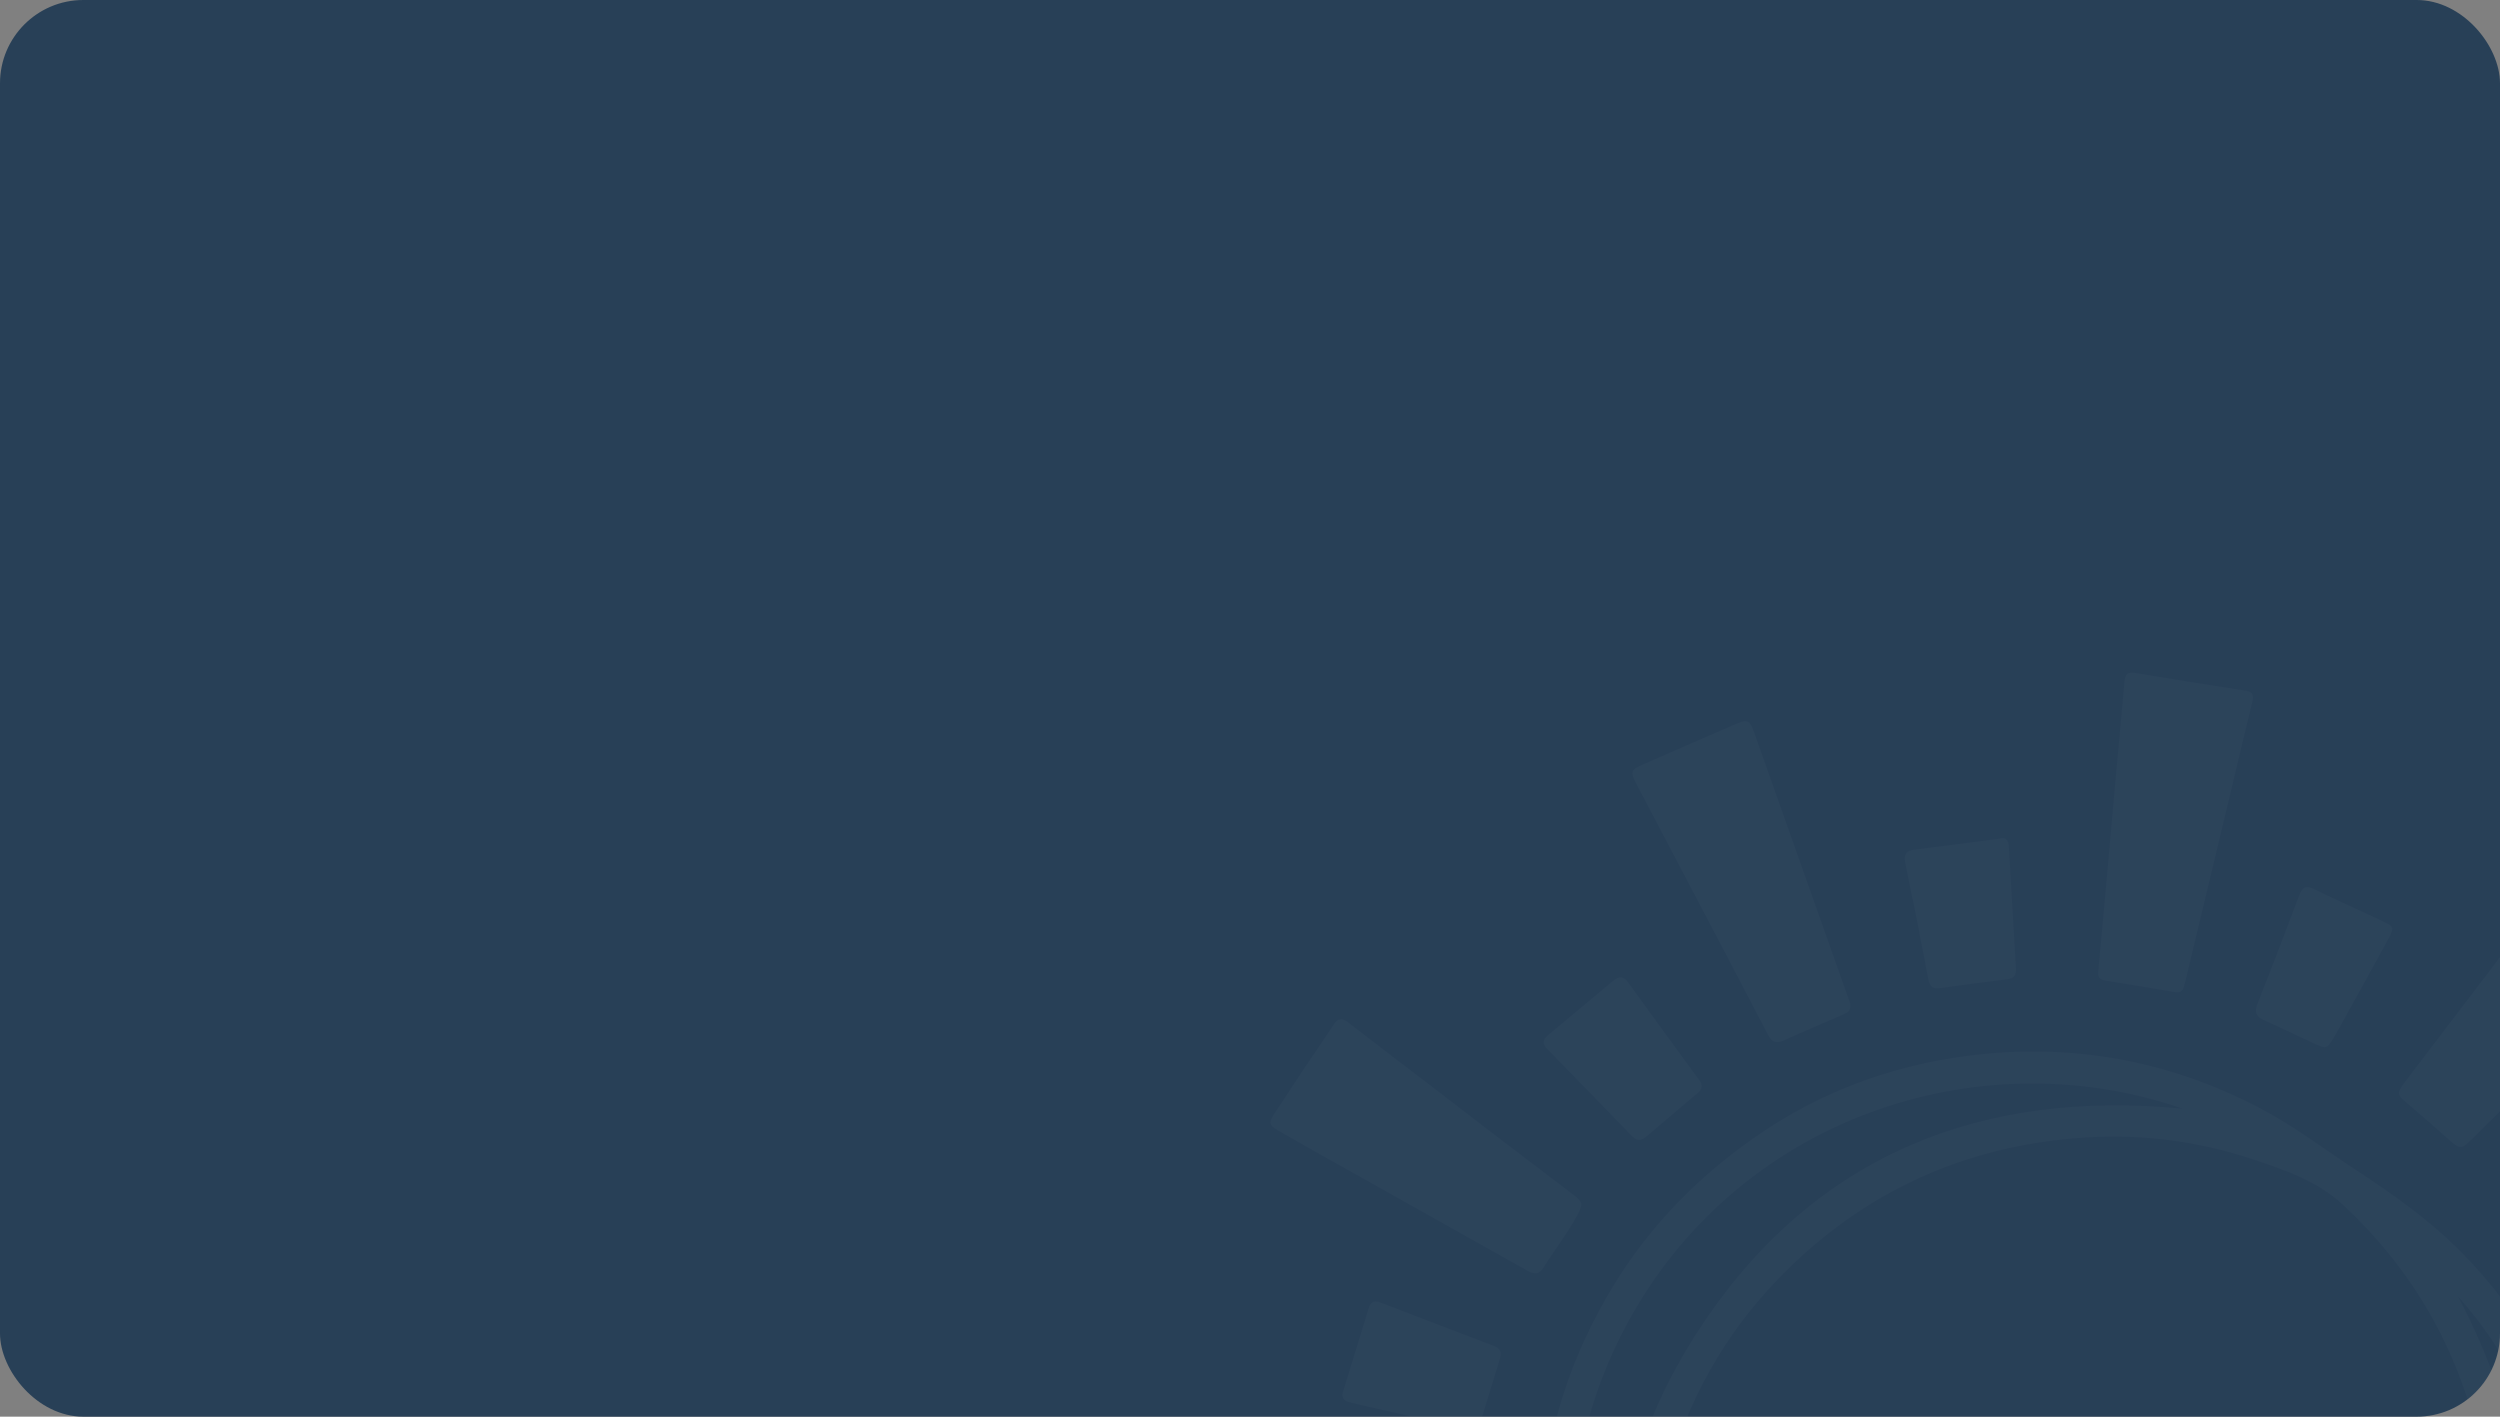 <svg width="600" height="340" viewBox="0 0 600 340" fill="none" xmlns="http://www.w3.org/2000/svg">
<rect x="0" y="0" width="600" height="340" fill="#808080" stroke="none"/>
<g clip-path="url(#clip0_358_82)">
<rect width="600" height="340" rx="20" fill="#284057"></rect>
<g opacity="0.02">
<path d="M589.904 311.119C593.798 318.48 597.145 326.12 599.778 334.071C603.279 344.69 604.992 355.616 605.38 366.802C605.503 369.4 605.46 372.03 605.45 374.611C605.411 376.166 604.747 376.726 603.361 375.795C602.074 374.929 600.787 374.064 599.45 373.166C598.163 372.301 598.035 370.993 597.974 369.587C597.673 361.693 596.776 353.831 595.001 346.098C589.957 323.661 579.009 304.659 562.192 289.044C556.256 283.545 548.738 280.936 541.236 278.409C527.058 273.624 512.489 271.882 497.576 273.216C471.625 275.468 449.087 285.476 430.224 303.489C424.147 309.323 418.663 315.771 414.07 322.819C403.869 338.532 398.212 355.717 396.719 374.407C395.396 391.775 397.981 408.462 404.489 424.551C410.85 440.111 420.131 453.68 432.762 464.829C439.21 470.528 447.24 473.338 455.289 475.8C474.674 481.713 494.18 481.885 513.853 477.211C518.738 476.038 523.492 474.633 528.148 472.731C530.617 471.731 535.838 473.587 537.12 475.958C537.843 477.235 536.684 477.462 535.888 477.79C526.957 481.562 517.73 484.489 508.144 486.24C496.687 488.314 485.187 488.635 473.643 487.417C472.899 487.348 472.204 487.313 471.409 487.64C474.003 488.378 476.548 489.298 479.209 489.936C496.367 494.137 513.589 494.499 530.844 490.643C536.076 489.488 541.326 488.2 546.215 485.952C549.099 484.656 551.448 484.797 553.756 486.924C554.597 487.704 556.283 487.975 556.196 489.282C556.107 490.804 554.387 490.797 553.276 491.273C534.185 499.573 514.238 502.41 493.598 500.182C477.754 498.518 462.882 493.697 449.064 485.704C437.672 479.126 426.78 471.805 416.303 463.973C396.191 448.875 382.169 429.1 374.897 404.95C368.213 382.92 367.784 360.567 374.088 338.354C376.704 329.115 380.476 320.294 385.273 311.874C394.083 296.305 405.961 283.66 420.426 273.472C437.397 261.375 456.432 254.763 477.12 252.855C500.142 250.79 521.949 255.24 542.408 265.972C550.598 270.255 557.989 275.941 565.68 280.966C574.064 286.457 582.199 292.213 589.37 299.188C600.167 309.751 608.46 322.009 614.596 335.765C621.815 351.973 624.481 369.074 624.415 386.711C624.429 387.439 624.508 388.283 623.779 388.727C623.016 389.22 622.406 388.523 621.779 388.173C621.68 388.107 621.531 388.007 621.432 387.94C617.749 386.255 616.734 383.489 616.7 379.369C616.38 363.054 612.186 347.585 604.812 332.998C600.738 325.157 595.852 317.776 589.904 311.119ZM523.86 266.084C474.388 249.006 416.391 268.676 390.029 318.593C366.367 363.424 378.19 413.847 404.093 441.823C382.264 399.551 381.976 357.096 409.178 316.944C436.429 276.825 476.013 261.454 523.86 266.084Z" fill="white"></path>
<path d="M443.638 242.786C443.174 243.049 442.56 243.427 441.881 243.689C437.29 245.707 432.717 247.592 428.142 249.693C426.402 250.464 425.278 250.212 424.375 248.454C417.196 234.646 409.935 220.853 402.674 207.06C399.306 200.628 395.955 194.279 392.587 187.847C391.273 185.31 391.458 184.715 393.993 183.616C401.55 180.286 409.157 176.989 416.763 173.692C419.382 172.577 419.959 172.893 420.909 175.544C428.489 196.882 436.036 218.27 443.617 239.609C443.977 240.57 444.47 241.548 443.638 242.786Z" fill="white"></path>
<path d="M312.814 256.706C315.177 253.19 317.589 249.708 319.935 246.11C320.917 244.542 321.945 244.083 323.528 245.363C330.672 250.883 337.799 256.32 344.975 261.79C349.38 265.182 353.834 268.606 358.239 271.998C364.706 276.92 371.124 281.808 377.591 286.73C379.967 288.542 379.916 288.939 378.582 291.565C376.199 296.072 373.024 300.048 370.378 304.307C369.163 306.221 367.759 305.637 366.355 304.837C362.69 302.805 359.107 300.757 355.442 298.724C346.114 293.461 336.752 288.248 327.424 282.984C320.523 279.137 313.621 275.289 306.836 271.375C304.508 270.026 304.395 269.447 305.925 267.169C308.205 263.67 310.534 260.205 312.814 256.706C312.864 256.739 312.864 256.739 312.814 256.706Z" fill="white"></path>
<path d="M278.041 387.794C277.382 387.279 277.318 386.517 277.338 385.74C277.42 376.955 277.503 368.17 277.585 359.385C277.593 357.234 278.934 357.057 280.588 357.162C291.72 358.031 302.818 358.95 313.999 359.852C325.528 360.772 337.007 361.659 348.535 362.579C351.413 362.788 351.677 363.038 351.683 365.916C351.631 370.913 351.579 375.909 351.61 380.889C351.668 382.941 350.806 383.583 348.853 383.708C330.285 384.813 311.701 386.051 293.1 387.205C288.813 387.487 284.478 387.736 280.191 388.017C279.43 388.081 278.685 388.227 278.041 387.794Z" fill="white"></path>
<path d="M524.036 237.164C523.552 238.205 522.824 238.219 522.03 238.116C516.475 237.186 510.869 236.222 505.281 235.34C503.859 235.103 503.431 234.456 503.585 233.051C505.084 217.239 506.45 201.411 507.866 185.616C508.539 178.305 509.245 170.945 509.868 163.602C510.024 161.766 510.638 161.172 512.556 161.527C521.27 162.999 530.05 164.372 538.83 165.745C540.996 166.051 540.876 167.192 540.49 168.73C538.776 175.771 537.095 182.764 535.431 189.839C531.767 205.129 528.102 220.419 524.438 235.71C524.271 236.173 524.136 236.801 524.036 237.164Z" fill="white"></path>
<path d="M577.259 259.567C584.574 249.965 591.89 240.364 599.173 230.811C603.03 225.713 606.838 220.582 610.729 215.435C613.257 212.102 615.85 208.886 618.278 205.486C619.559 203.688 620.732 203.974 622.101 205.253C626.784 209.406 631.5 213.511 636.184 217.665C637.849 219.143 639.481 220.672 641.213 222.051C642.846 223.365 642.644 224.522 641.232 225.873C634.274 232.697 627.382 239.636 620.424 246.46C611.39 255.41 602.323 264.41 593.289 273.36C590.731 275.881 590.384 275.864 587.63 273.438C584.497 270.613 581.281 267.805 578.032 265.047C575.146 262.604 575.096 262.57 577.259 259.567Z" fill="white"></path>
<path d="M481.433 201.415C482.06 201.98 482.123 202.741 482.137 203.469C482.697 213.117 483.272 222.848 483.832 232.496C483.925 234.068 483.26 234.843 481.704 235.019C476.292 235.694 470.928 236.401 465.532 237.159C463.893 237.351 463.134 236.769 462.81 235.114C461.058 225.743 459.174 216.354 457.257 207.016C456.851 204.946 457.516 204.171 459.485 203.914C466.288 203.095 473.109 202.145 479.862 201.293C480.475 201.13 481.021 201.066 481.433 201.415Z" fill="white"></path>
<path d="M407.746 262.075C407.381 262.404 406.75 262.915 406.12 263.425C402.468 266.506 398.866 269.619 395.215 272.699C394.036 273.704 393.026 274.031 391.74 272.736C384.95 265.728 378.16 258.721 371.336 251.763C370.15 250.534 370.203 249.492 371.58 248.405C376.792 244.074 381.954 239.708 387.165 235.377C388.642 234.141 389.75 234.311 390.836 235.903C396.383 243.584 401.963 251.216 407.543 258.848C408.235 259.744 408.976 260.673 407.746 262.075Z" fill="white"></path>
<path d="M328.766 313.284C329.332 312.227 330.226 312.181 331.25 312.582C340.32 316.09 349.423 319.549 358.576 323.041C360.014 323.576 360.473 324.604 359.988 326.074C358.38 331.247 356.822 336.453 355.214 341.625C354.611 343.592 353.157 343.189 351.768 342.903C343.85 341.103 335.981 339.336 328.063 337.536C326.624 337.216 325.137 336.863 323.732 336.494C322.591 336.159 321.932 335.429 322.284 334.156C324.378 327.298 326.488 320.522 328.582 313.664C328.599 313.531 328.699 313.383 328.766 313.284Z" fill="white"></path>
<path d="M631.133 271.915C631.314 272.18 631.594 272.512 631.841 272.894C635.393 278.516 638.979 284.088 642.482 289.677C643.929 292.016 643.846 292.247 641.442 293.578C633.252 298.064 625.095 302.501 616.905 306.987C615.197 307.923 614.155 307.87 613.07 306.062C610.39 301.602 607.511 297.223 604.681 292.878C603.744 291.385 603.896 290.409 605.323 289.356C613.038 283.759 620.686 278.047 628.335 272.335C629.214 271.775 629.994 271.15 631.133 271.915Z" fill="white"></path>
<path d="M560.175 248.949C558.443 251.738 558.278 251.771 555.586 250.536C551.523 248.668 547.526 246.701 543.43 244.882C541.497 244.014 540.988 242.954 541.79 240.905C545.214 232.281 548.539 223.591 551.815 214.868C552.583 212.869 553.445 212.442 555.444 213.425C560.91 216.093 566.509 218.563 572.009 221.181C574.47 222.332 574.618 222.647 573.368 225.041C569.836 231.58 566.205 238.052 562.59 244.606C561.757 246.059 560.907 247.644 560.175 248.949Z" fill="white"></path>
</g>
</g>
<defs>
<clipPath id="clip0_358_82">
<rect width="600" height="340" rx="20" fill="white"></rect>
</clipPath>
</defs>
</svg>
